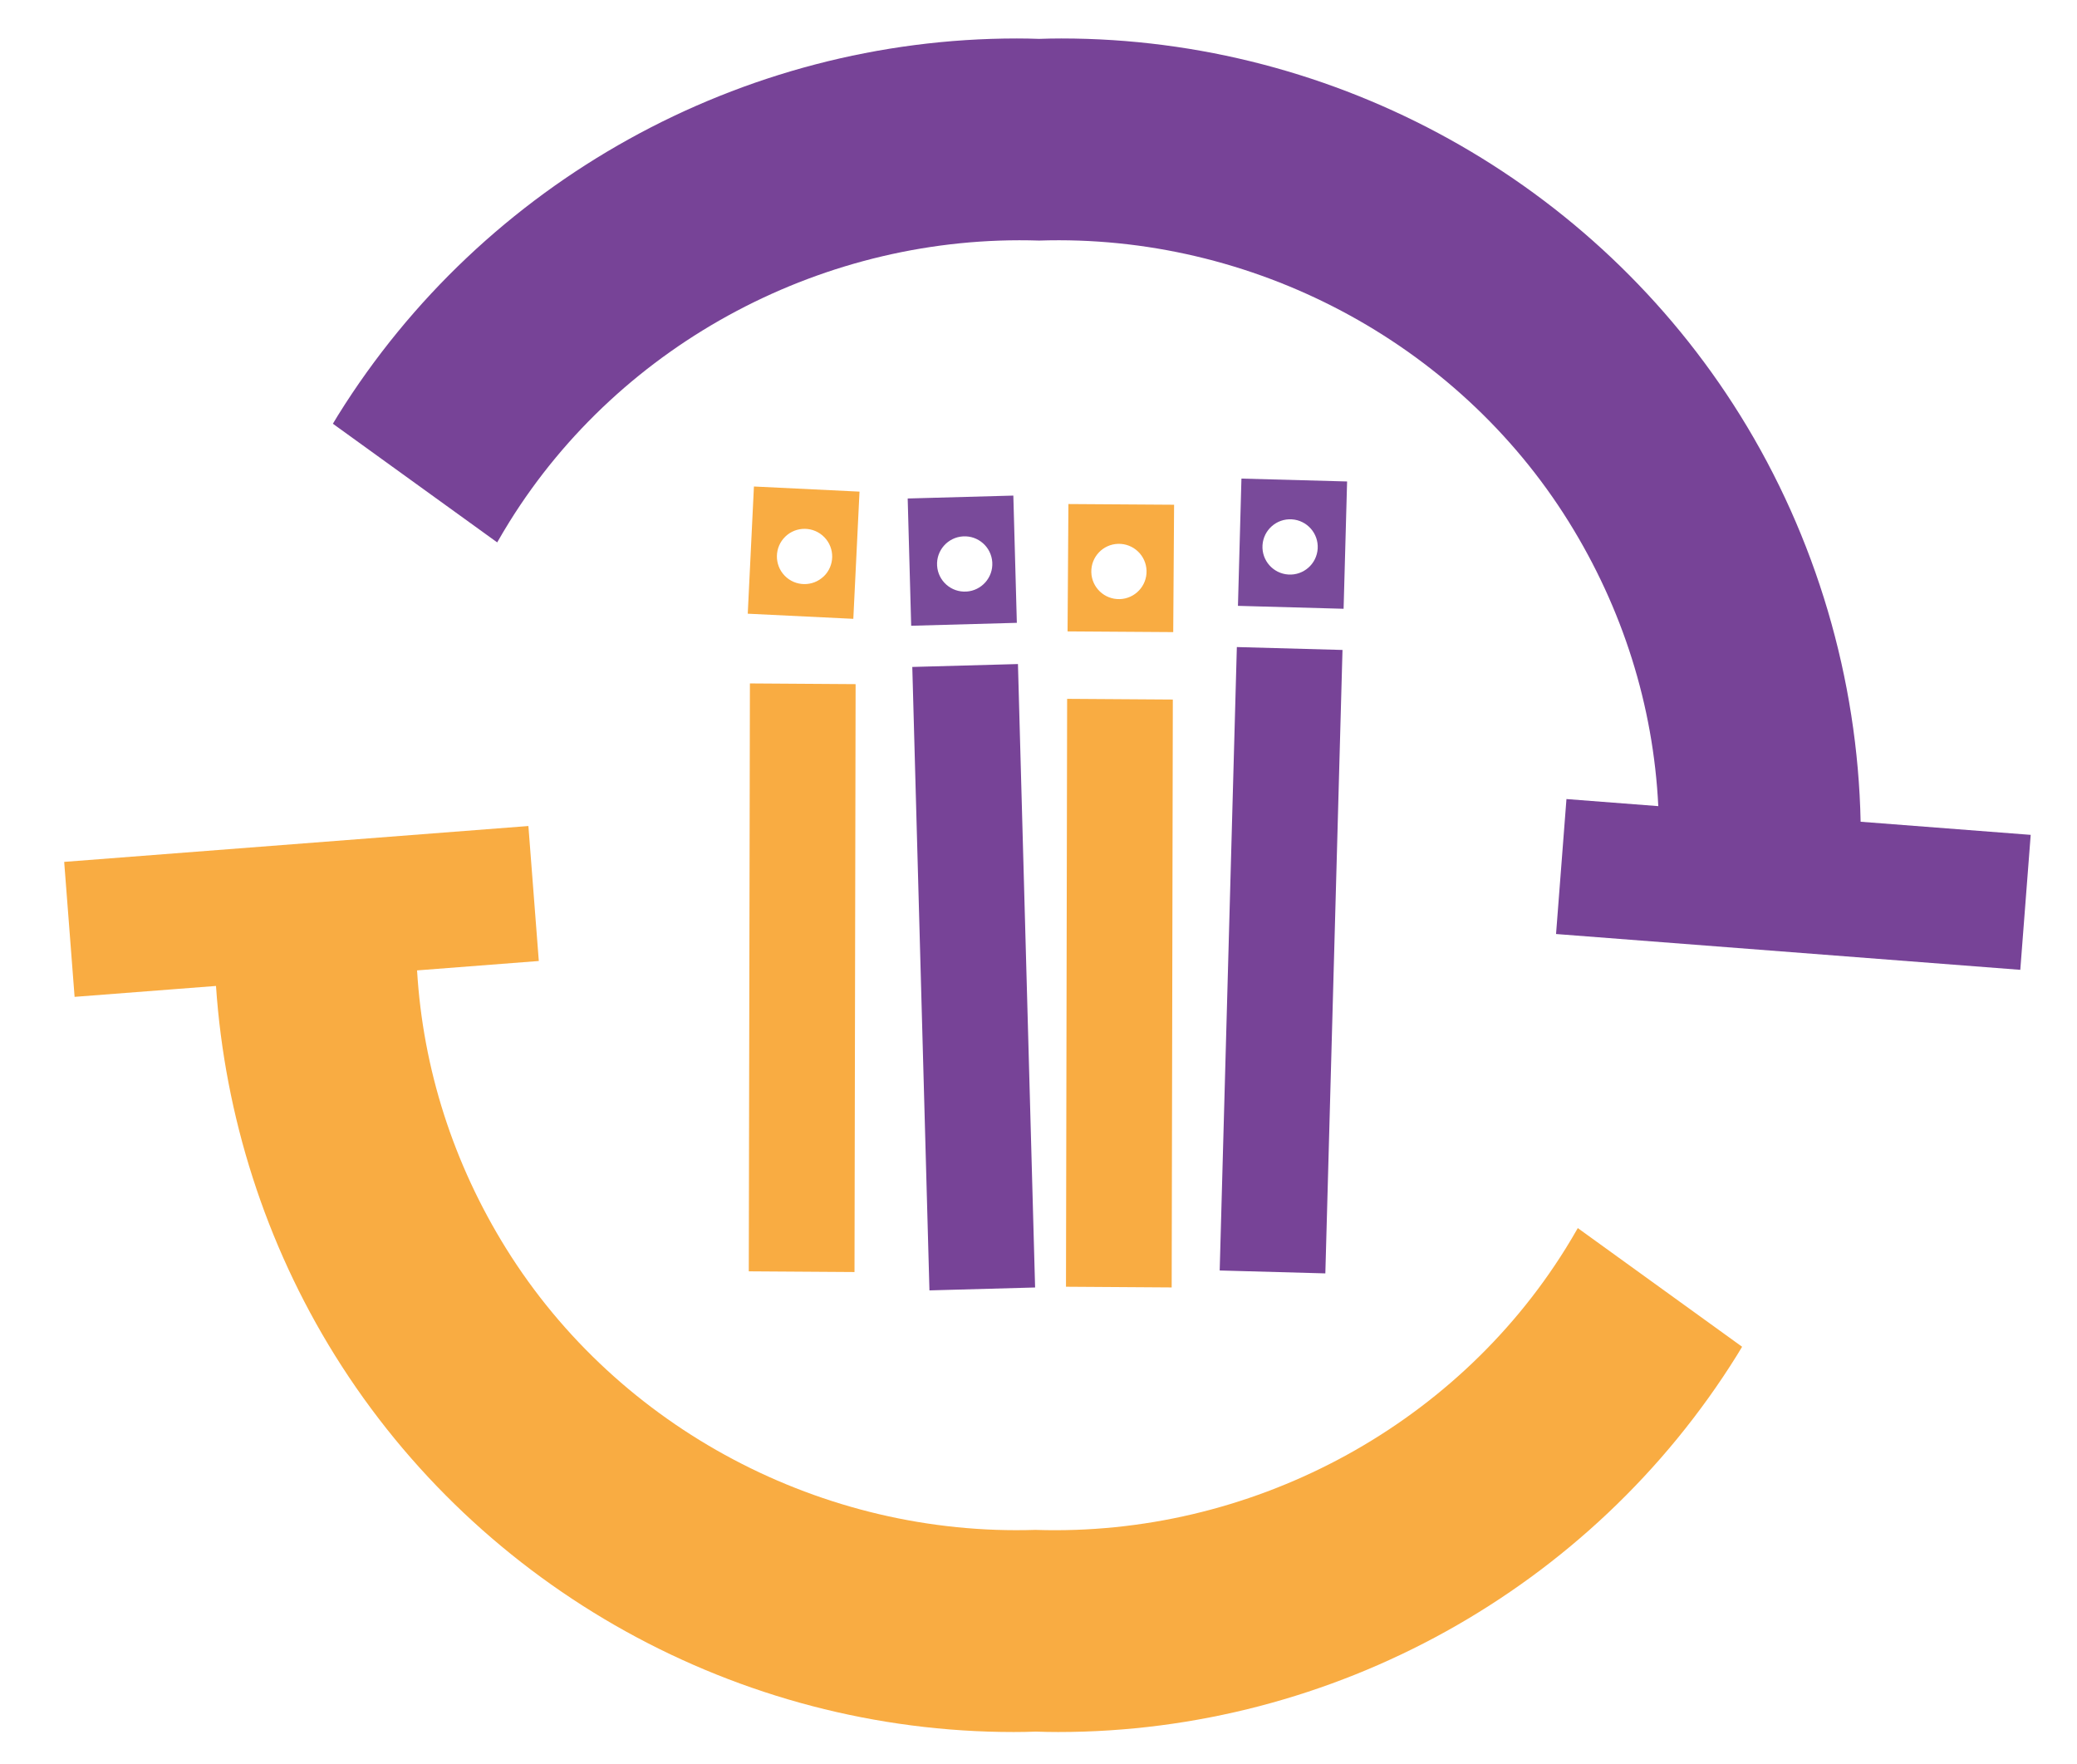 <svg xmlns="http://www.w3.org/2000/svg" width="411" height="349" viewBox="-12.701 -7.611 411 349" overflow="visible">
    <path fill="#774397"
          d="M355.483 154.985c-.58-28.296-8.81-56.28-23.833-80.427C302.832 28.242 251.712 0 197.325 0c-1.68 0-2.717.027-4.403.08-1.694-.053-2.73-.08-4.41-.08C134.12 0 83.01 28.238 54.18 74.56c-.35.552-.687 1.104-1.01 1.668l32.515 23.478c.78-1.358 1.573-2.716 2.407-4.047 22.2-35.69 62.74-57.03 104.828-55.67 42.077-1.37 82.617 19.973 104.82 55.66 10.643 17.104 16.728 36.31 17.704 56.24l-18.172-1.4-2.06 26.703 91.865 7.085 2.06-26.704-33.657-2.596z"/>
    <path fill="#F9AC42"
          d="M299.516 235.377c-.78 1.358-1.573 2.717-2.407 4.048-22.2 35.687-62.74 57.026-104.83 55.668v-.006c-42.08 1.37-82.62-19.976-104.82-55.658-10.43-16.77-16.47-35.54-17.63-55.04l24.09-1.86-2.06-26.706L0 162.92l2.06 26.705 27.98-2.158c1.74 25.762 9.795 51.01 23.512 73.058 28.818 46.315 79.938 74.558 134.326 74.558 1.68 0 2.717-.026 4.402-.08 1.694.054 2.73.08 4.41.08 54.392 0 105.5-28.237 134.33-74.56.35-.552.686-1.103 1.01-1.668l-32.514-23.478z"/>
    <path fill="#774397" d="M167.825 124.35l20.908-.574 3.394 123.352-20.908.575z"/>
    <path fill="#794A9A"
          d="M187.82 90.444l-20.907.575.693 25.18 20.908-.578-.694-25.188zm-9.297 18.99c-3.015.184-5.607-2.113-5.79-5.128s2.114-5.608 5.13-5.79c3.015-.183 5.607 2.114 5.79 5.13s-2.114 5.607-5.13 5.79z"/>
    <path fill="#774397" d="M249.56 244.34l-20.906-.576 3.394-123.35 20.906.574z"/>
    <path fill="#794A9A"
          d="M232.958 87.073l-.692 25.188 20.907.58.692-25.19-20.907-.57zm15.087 13.862c-.183 3.016-2.775 5.312-5.79 5.13-3.016-.184-5.313-2.776-5.13-5.792.183-3.015 2.775-5.312 5.79-5.13 3.016.184 5.313 2.776 5.13 5.792z"/>
    <path fill="#F9AC42"
          d="M219.153 247.12l-20.915-.14.226-116.32 20.915.14m-20.66-38.682l-.17 25.198 20.91.14.17-25.2-20.917-.138zm10.14 18.81c-3.02.08-5.53-2.305-5.61-5.325-.08-3.02 2.3-5.532 5.32-5.612 3.02-.07 5.53 2.31 5.61 5.33.08 3.02-2.308 5.53-5.328 5.61zm-52.47 133.144l-20.92-.14.222-116.32 20.916.14m-20.12-39.106l-1.223 25.168 20.89 1.016 1.225-25.168-20.894-1.016zm13.82 17.77c-2.17 2.103-5.63 2.048-7.735-.12-2.1-2.17-2.045-5.633.124-7.735 2.17-2.1 5.633-2.04 7.735.13 2.103 2.17 2.048 5.63-.12 7.736z"/>
</svg>